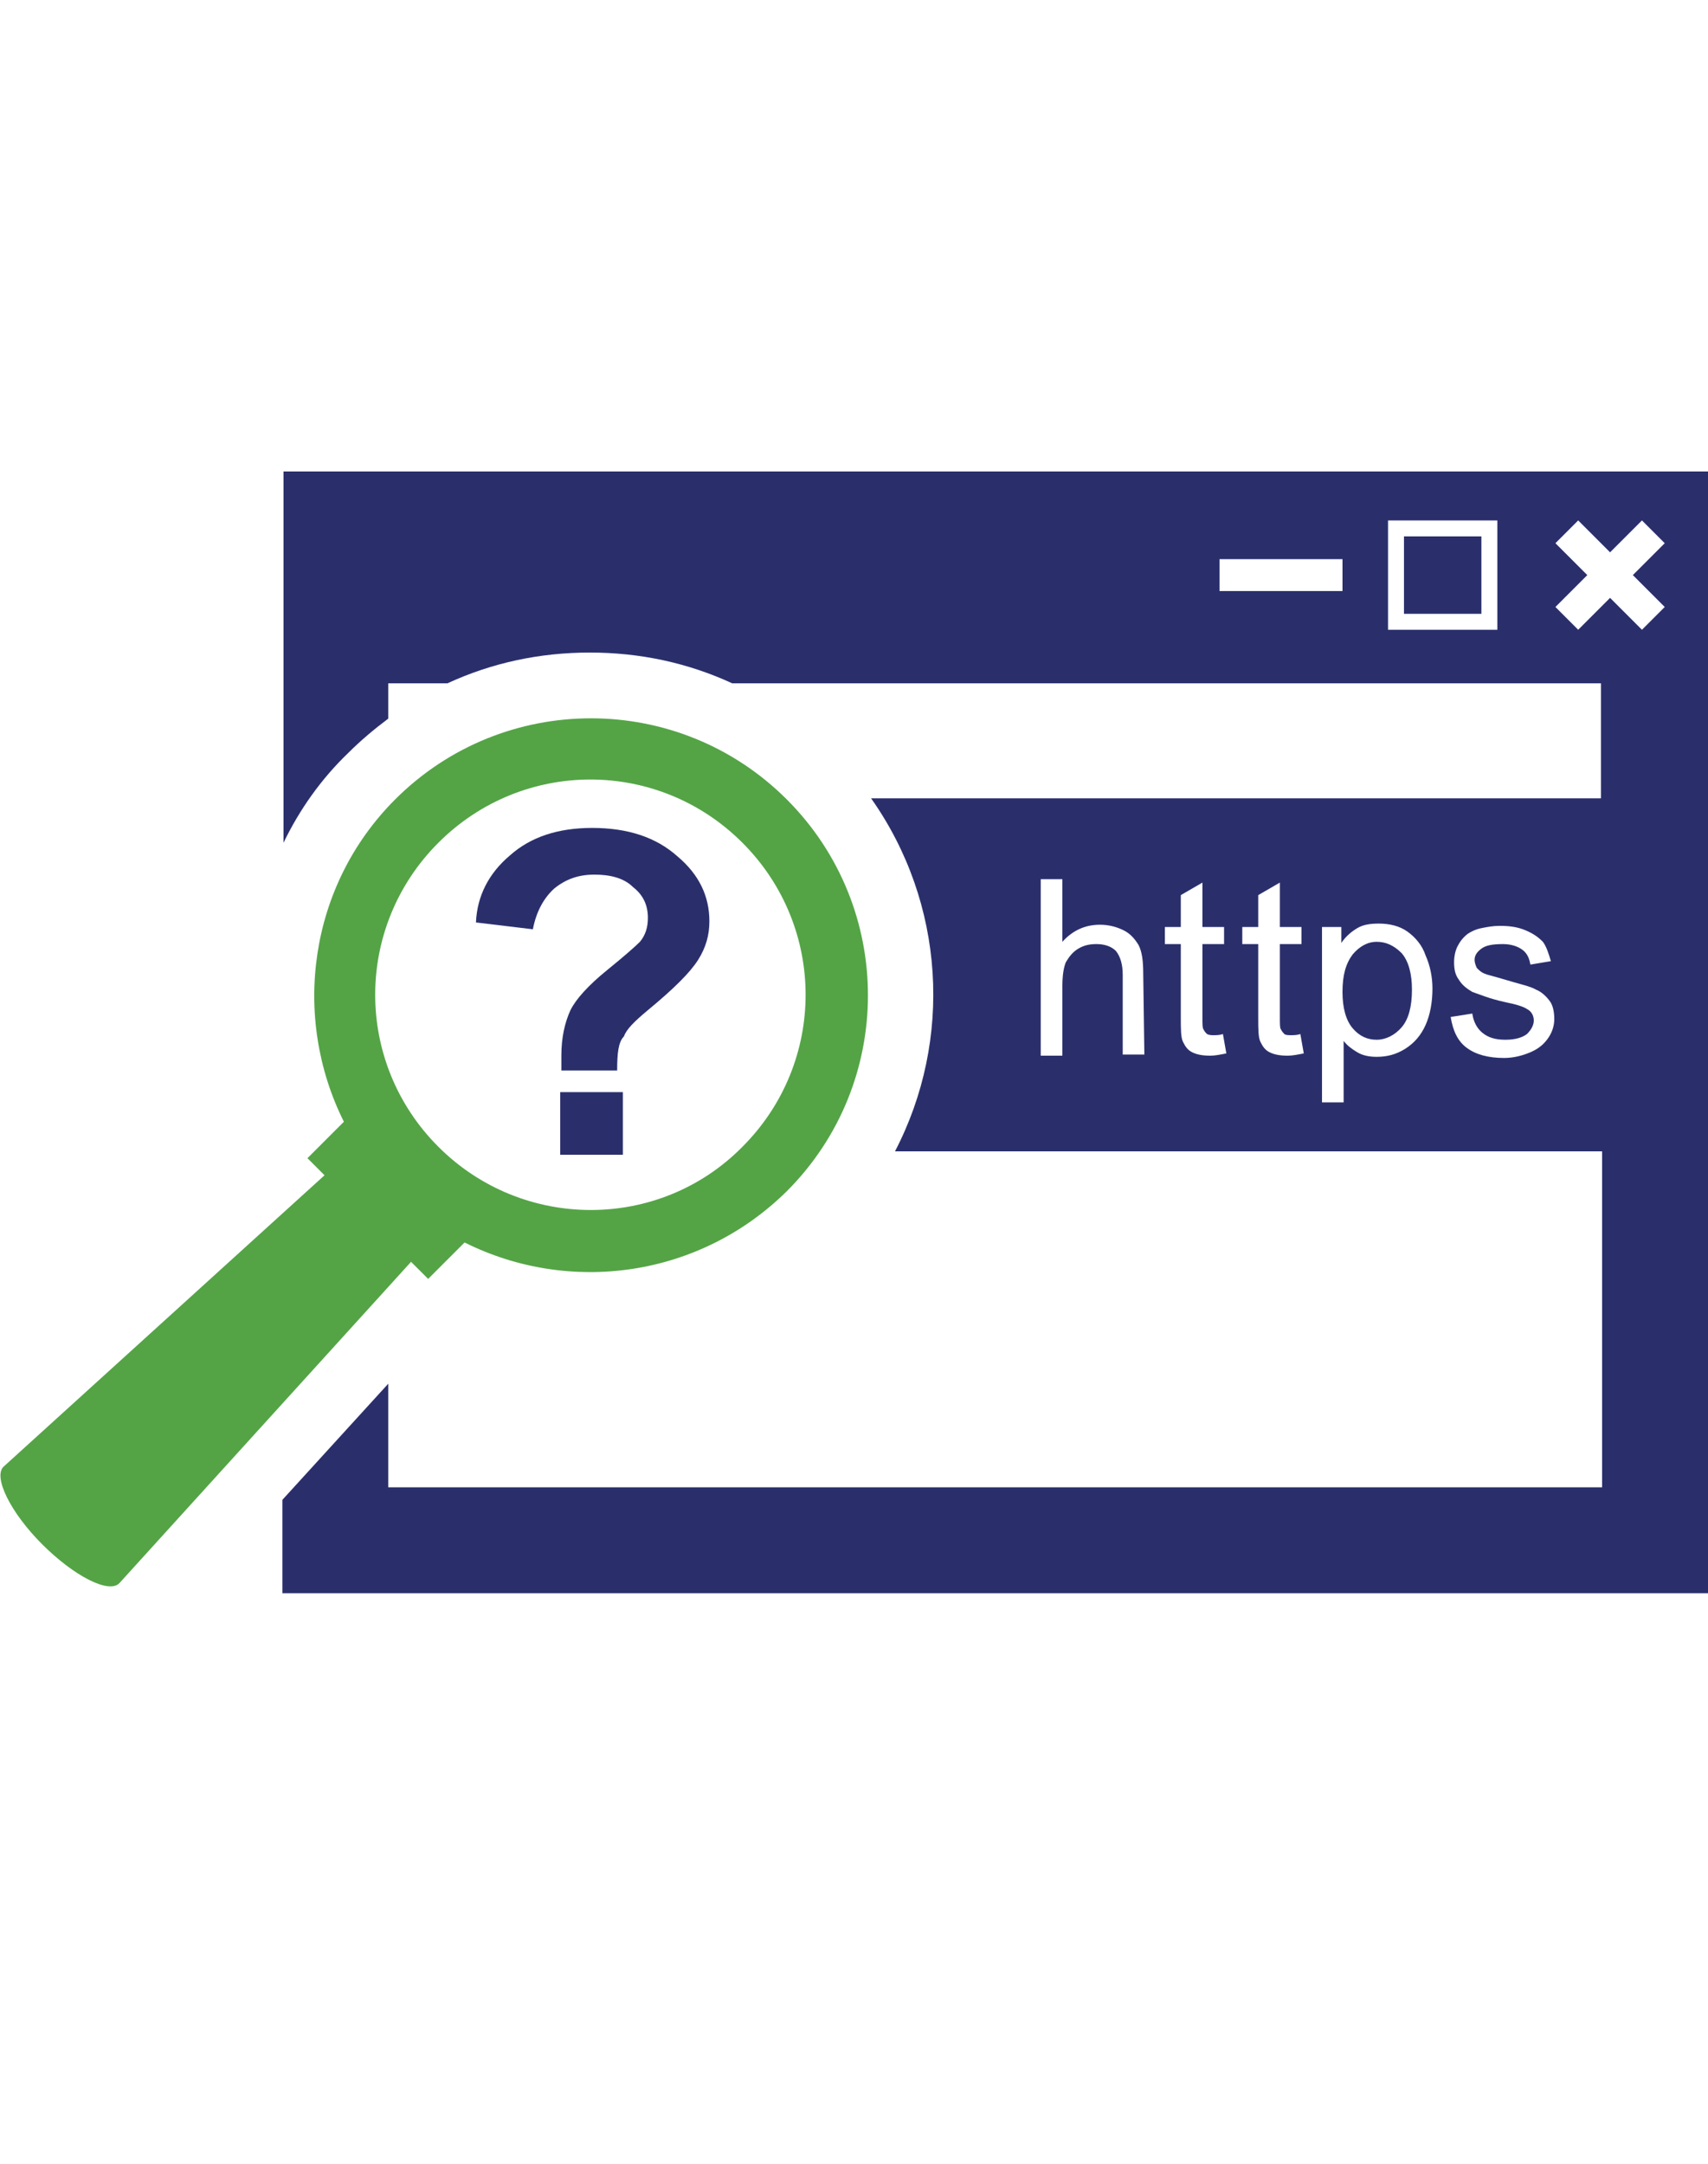 <?xml version="1.0" encoding="utf-8"?>
<!-- Generator: Adobe Illustrator 22.0.1, SVG Export Plug-In . SVG Version: 6.00 Build 0)  -->
<svg version="1.1" id="Layer_1" xmlns="http://www.w3.org/2000/svg" xmlns:xlink="http://www.w3.org/1999/xlink" x="0px" y="0px"
	 width="150px" height="190px" viewBox="0 0 150 190" style="enable-background:new 0 0 150 190;" xml:space="preserve">
<style type="text/css">
	.st0{fill:none;}
	.st1{fill:#2A2F6C;}
	.st2{fill:#54A446;}
</style>
<g>
	<g>
		<path class="st0" d="M131.5,45.7h-9.6v9.6h9.6V45.7z M130.1,53.9h-6.8v-6.8h6.8V53.9z"/>
	</g>
	<g>
		<polygon class="st0" points="138.6,55.3 141.4,52.4 144.3,55.3 146.2,53.3 143.4,50.5 146.2,47.6 144.3,45.7 141.4,48.5 
			138.6,45.7 136.6,47.6 139.5,50.5 136.6,53.3 		"/>
	</g>
	<g>
		<rect x="107.1" y="49.1" class="st0" width="10.8" height="2.8"/>
	</g>
	<rect x="123.3" y="47.1" class="st1" width="6.8" height="6.8"/>
	<g>
		<path class="st1" d="M120.9,82.7c-0.8,0-1.5,0.4-2.1,1.1c-0.6,0.8-0.9,1.8-0.9,3.3c0,1.4,0.3,2.5,0.9,3.2s1.3,1,2.1,1
			c0.8,0,1.6-0.4,2.2-1.1s0.9-1.8,0.9-3.3c0-1.4-0.3-2.5-0.9-3.2C122.4,83,121.7,82.7,120.9,82.7z"/>
		<path class="st1" d="M24.9,41.4v17.2V74c1.4-2.9,3.3-5.6,5.7-7.9c1.1-1.1,2.3-2.1,3.5-3V60h5.2c3.9-1.8,8.1-2.7,12.5-2.7
			s8.6,0.9,12.5,2.7h76.3v10.1H76.5c6.5,9.2,7.2,21.2,2.1,31h62.1v29.5H34.1v-9.1l-9.3,10.2v8.2l0,0h9.3h106.6h9.3v-9.3v-29.5V79.4
			l0,0v-38H24.9z M100.5,92.6h-1.9v-7c0-0.9-0.2-1.6-0.6-2.1c-0.4-0.4-1-0.6-1.7-0.6c-0.6,0-1.1,0.1-1.6,0.4s-0.8,0.7-1.1,1.2
			c-0.2,0.5-0.3,1.2-0.3,2.1v6.1h-1.9V77.2h1.9v5.5c0.9-1,2-1.5,3.3-1.5c0.8,0,1.5,0.2,2.1,0.5s1,0.8,1.3,1.3
			c0.3,0.6,0.4,1.4,0.4,2.5L100.5,92.6L100.5,92.6z M106.3,92.7c-0.7,0-1.2-0.1-1.6-0.3c-0.4-0.2-0.6-0.5-0.8-0.9
			c-0.2-0.4-0.2-1.1-0.2-2.2v-6.4h-1.4v-1.5h1.4v-2.8l1.9-1.1v3.9h1.9v1.5h-1.9v6.5c0,0.5,0,0.9,0.1,1c0.1,0.2,0.2,0.3,0.3,0.4
			c0.2,0.1,0.4,0.1,0.6,0.1s0.5,0,0.8-0.1l0.3,1.7C107.2,92.6,106.7,92.7,106.3,92.7z M113.1,92.7c-0.7,0-1.2-0.1-1.6-0.3
			c-0.4-0.2-0.6-0.5-0.8-0.9c-0.2-0.4-0.2-1.1-0.2-2.2v-6.4h-1.4v-1.5h1.4v-2.8l1.9-1.1v3.9h1.9v1.5h-1.9v6.5c0,0.5,0,0.9,0.1,1
			c0.1,0.2,0.2,0.3,0.3,0.4c0.1,0.1,0.4,0.1,0.6,0.1s0.5,0,0.8-0.1l0.3,1.7C114,92.6,113.5,92.7,113.1,92.7z M125.2,90
			c-0.4,0.9-1,1.6-1.8,2.1s-1.6,0.7-2.5,0.7c-0.6,0-1.2-0.1-1.7-0.4s-0.9-0.6-1.2-1v5.4h-1.9V81.4h1.7v1.4c0.4-0.6,0.9-1,1.4-1.3
			s1.1-0.4,1.9-0.4c0.9,0,1.8,0.2,2.5,0.7s1.3,1.2,1.6,2.1c0.4,0.9,0.6,1.9,0.6,2.9C125.8,88,125.6,89.1,125.2,90z M136,91.1
			c-0.4,0.6-0.9,1-1.6,1.3c-0.7,0.3-1.5,0.5-2.3,0.5c-1.4,0-2.5-0.3-3.3-0.9s-1.2-1.5-1.4-2.7l1.9-0.3c0.1,0.7,0.4,1.3,0.9,1.7
			c0.5,0.4,1.1,0.6,2,0.6s1.5-0.2,1.9-0.5c0.4-0.4,0.6-0.8,0.6-1.2c0-0.4-0.2-0.8-0.6-1c-0.3-0.2-0.9-0.4-1.9-0.6
			c-1.4-0.3-2.3-0.7-2.9-0.9c-0.5-0.3-0.9-0.6-1.2-1.1c-0.3-0.4-0.4-0.9-0.4-1.5c0-0.5,0.1-1,0.3-1.4s0.5-0.8,0.9-1.1
			c0.3-0.2,0.7-0.4,1.2-0.5s1-0.2,1.6-0.2c0.9,0,1.6,0.1,2.3,0.4s1.1,0.6,1.5,1c0.3,0.4,0.5,1,0.7,1.7l-1.8,0.3
			c-0.1-0.6-0.3-1-0.7-1.3s-1-0.5-1.7-0.5c-0.9,0-1.5,0.1-1.9,0.4s-0.6,0.6-0.6,1c0,0.2,0.1,0.5,0.2,0.7c0.2,0.2,0.4,0.4,0.7,0.5
			c0.2,0.1,0.7,0.2,1.7,0.5c1.3,0.4,2.3,0.6,2.8,0.9c0.5,0.2,0.9,0.6,1.2,1s0.4,1,0.4,1.6C136.5,89.9,136.4,90.5,136,91.1z
			 M117.9,51.9h-10.8v-2.8h10.8V51.9z M131.5,55.3h-9.6v-9.6h9.6V55.3z M146.2,53.3l-2,2l-2.8-2.8l-2.8,2.8l-2-2l2.8-2.8l-2.8-2.8
			l2-2l2.8,2.8l2.8-2.8l2,2l-2.8,2.8L146.2,53.3z"/>
	</g>
	<g>
		<path class="st2" d="M69.1,104.6c9.5-9.5,9.5-24.9,0-34.4s-24.9-9.5-34.4,0c-7.6,7.6-9.1,19.1-4.5,28.3l-3.2,3.2l1.5,1.5
			L0.3,128.8l0,0l0,0c-0.9,0.9,0.6,4,3.4,6.8s5.9,4.4,6.8,3.4l0,0l0,0l25.6-28.2l1.5,1.5l3.2-3.2C50,113.7,61.4,112.2,69.1,104.6z
			 M38.5,100.7c-7.4-7.4-7.4-19.3,0-26.7c7.4-7.4,19.3-7.4,26.7,0s7.4,19.3,0,26.7C57.9,108.1,45.9,108.1,38.5,100.7z"/>
	</g>
	<g>
		<path class="st1" d="M54.2,94h-4.9c0-0.7,0-1.1,0-1.3c0-1.6,0.3-2.9,0.8-4c0.5-1,1.6-2.2,3.2-3.5c1.6-1.3,2.5-2.1,2.9-2.5
			c0.5-0.6,0.7-1.3,0.7-2.1c0-1.1-0.4-2-1.3-2.7c-0.8-0.8-2-1.1-3.4-1.1s-2.5,0.4-3.5,1.2c-0.9,0.8-1.6,2-1.9,3.6l-5-0.6
			c0.1-2.3,1.1-4.3,3-5.9c1.8-1.6,4.2-2.4,7.2-2.4c3.1,0,5.6,0.8,7.5,2.5c1.9,1.6,2.8,3.5,2.8,5.7c0,1.2-0.3,2.3-1,3.4
			s-2.1,2.5-4.4,4.4c-1.2,1-1.9,1.7-2.1,2.3C54.3,91.5,54.2,92.5,54.2,94z M49.2,101.4v-5.5h5.5v5.5H49.2z"/>
	</g>
</g>
</svg>
